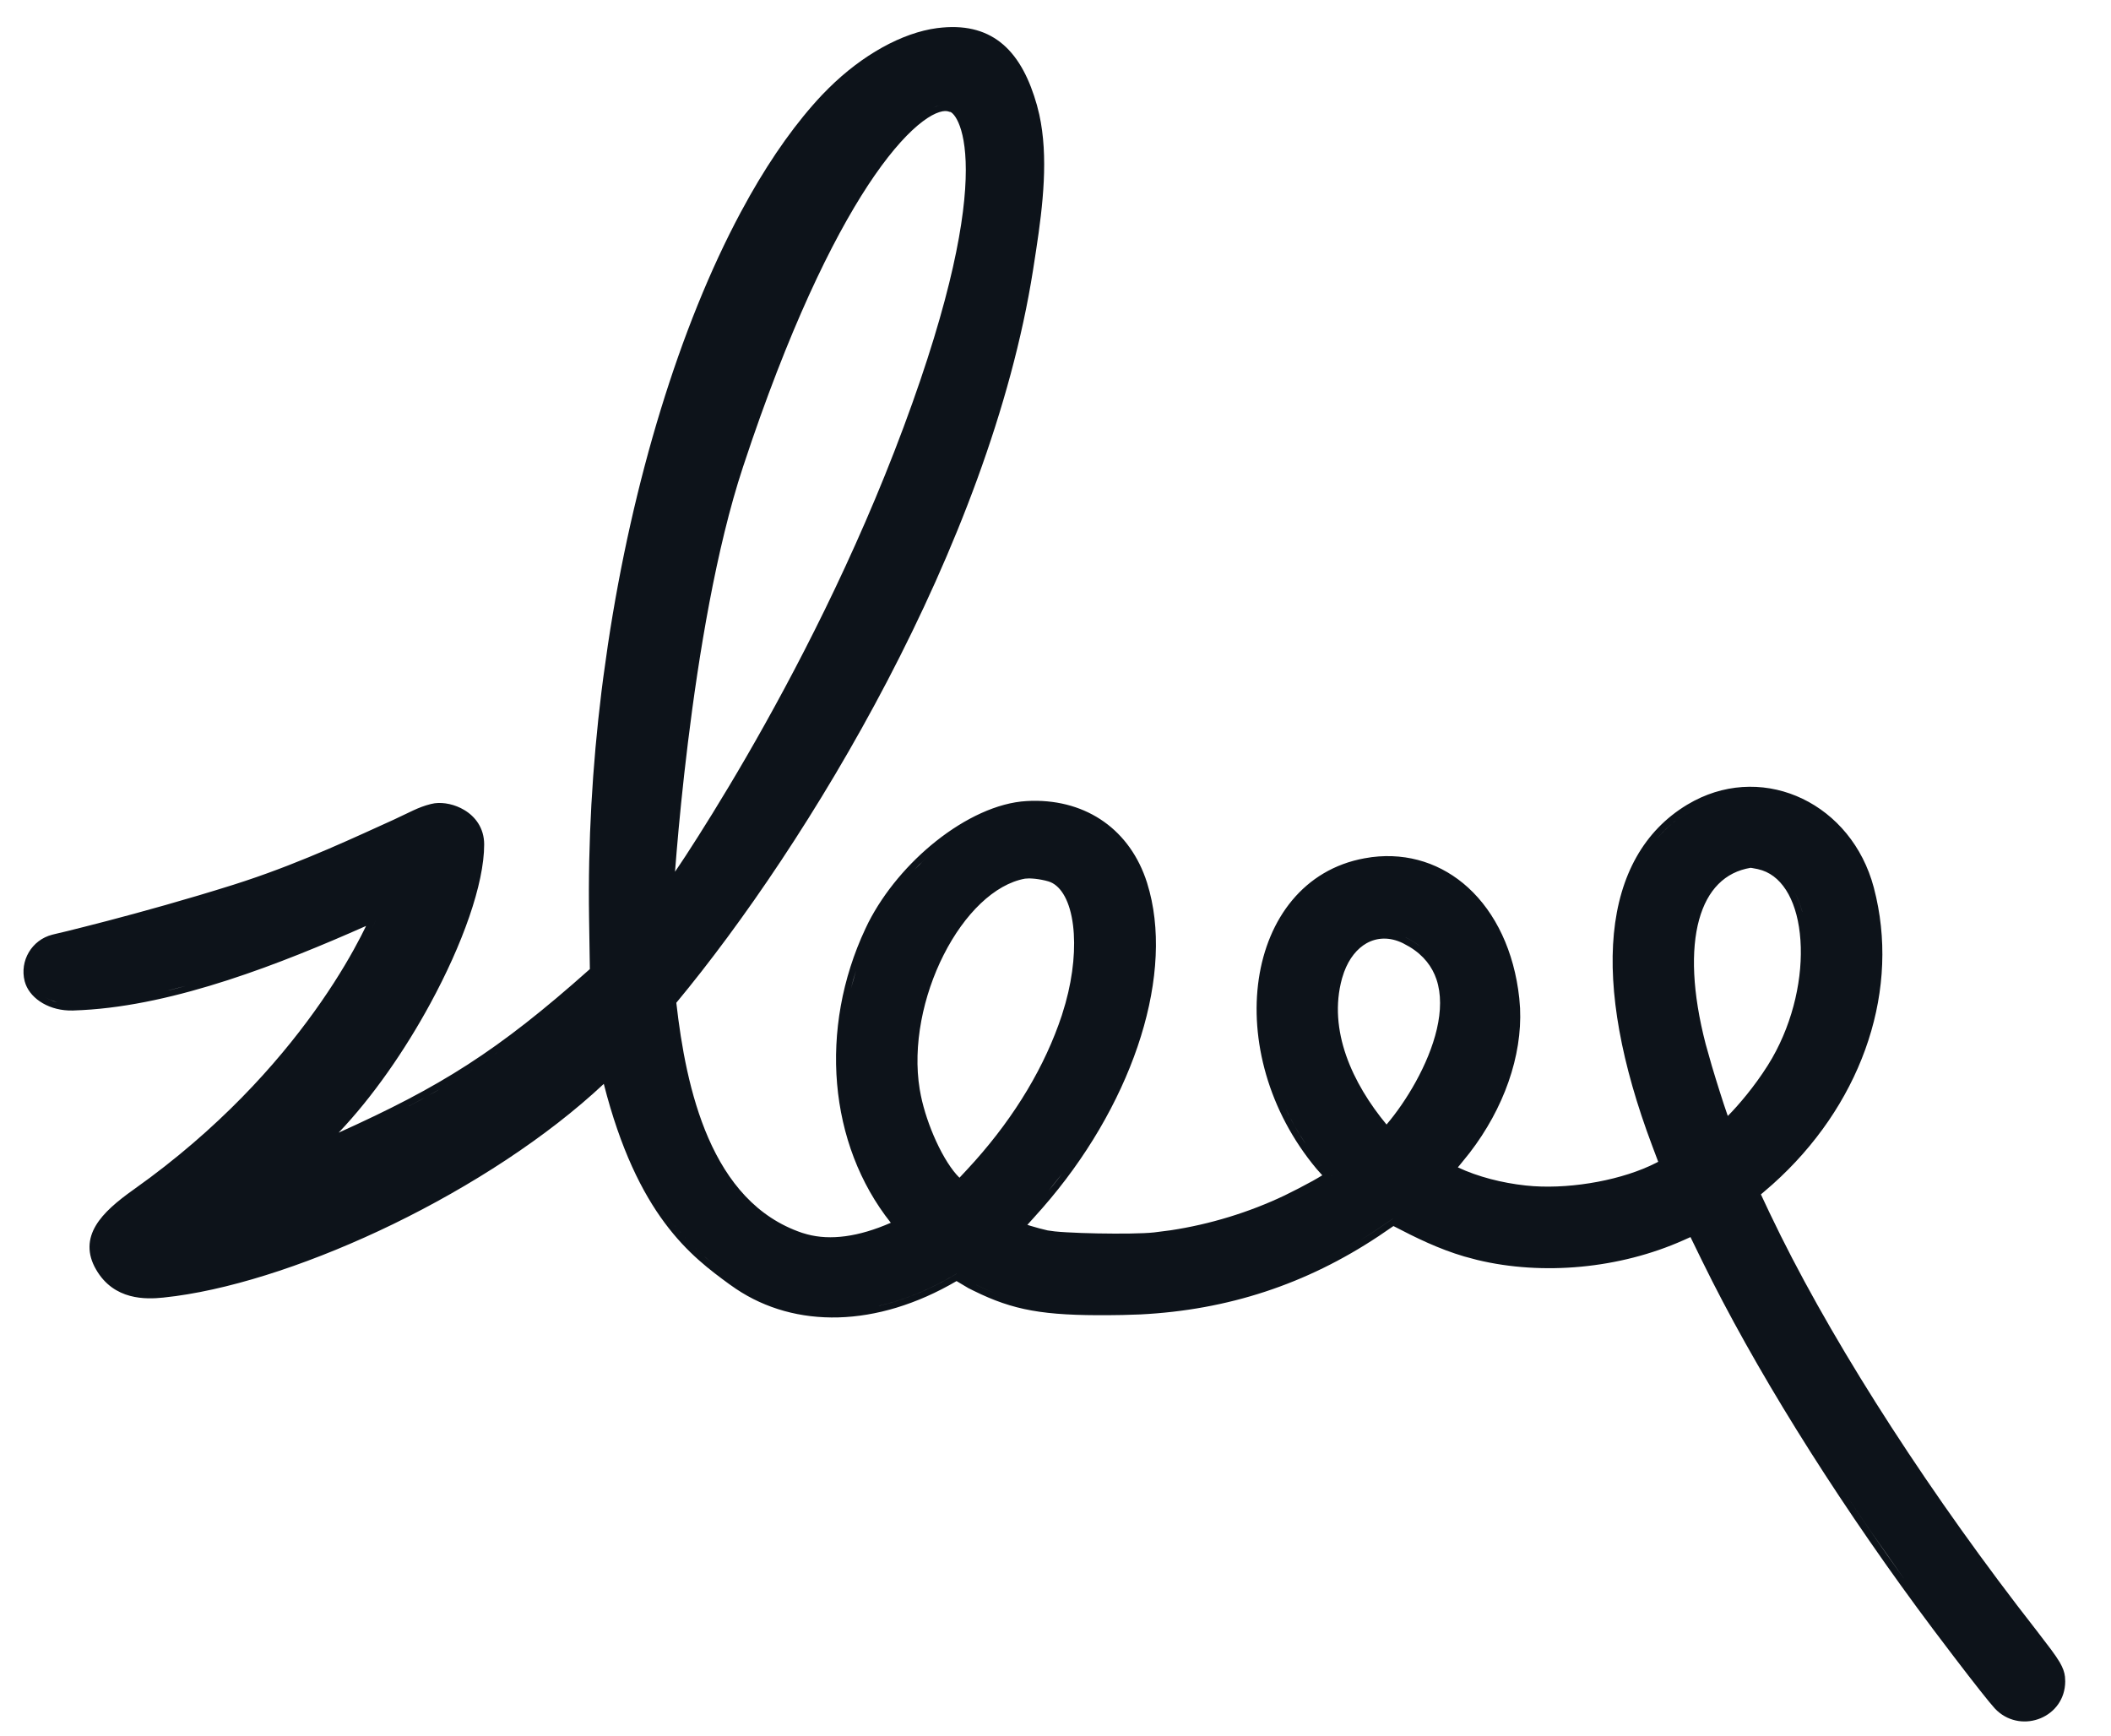 <svg width="45" height="37" viewBox="0 0 45 37" fill="none" xmlns="http://www.w3.org/2000/svg">
<path d="M20.09 0.587C20.633 0.538 21.058 0.667 21.386 0.951C21.73 1.249 21.951 1.702 22.104 2.241L22.155 2.445C22.352 3.34 22.233 4.373 22.088 5.325L22.021 5.759C21.095 11.637 17.203 18.021 14.417 21.377C14.521 22.297 14.704 23.352 15.101 24.263C15.506 25.19 16.126 25.953 17.099 26.282L17.205 26.313C17.7 26.446 18.3 26.369 18.989 26.067C17.657 24.392 17.449 21.93 18.447 19.8L18.511 19.667C18.849 19.006 19.371 18.396 19.951 17.934C20.567 17.444 21.263 17.111 21.885 17.077L22.001 17.072C23.177 17.051 24.096 17.701 24.451 18.817L24.506 19.01C24.758 19.982 24.649 21.14 24.249 22.313C23.848 23.489 23.152 24.691 22.22 25.754L22.032 25.965C21.983 26.018 21.938 26.068 21.9 26.111C21.92 26.117 21.94 26.124 21.962 26.131C22.088 26.169 22.234 26.209 22.332 26.23L22.486 26.251C22.555 26.258 22.64 26.265 22.738 26.27C22.93 26.282 23.162 26.289 23.4 26.294C23.879 26.303 24.37 26.298 24.598 26.273L24.956 26.227C25.79 26.101 26.627 25.845 27.383 25.485L27.678 25.337C27.782 25.283 27.888 25.227 27.982 25.175C28.061 25.131 28.131 25.089 28.187 25.055L28.065 24.918C27.031 23.681 26.644 22.153 26.833 20.871C27.022 19.588 27.794 18.532 29.088 18.297L29.245 18.272C30.028 18.174 30.743 18.418 31.295 18.921C31.881 19.456 32.277 20.277 32.386 21.277L32.403 21.494C32.45 22.515 32.057 23.629 31.329 24.575L31.168 24.775C31.127 24.823 31.1 24.857 31.077 24.886C31.507 25.088 32.022 25.218 32.52 25.272L32.69 25.287C33.553 25.344 34.605 25.146 35.295 24.794L35.348 24.767L35.221 24.429C34.559 22.672 34.284 21.138 34.403 19.901C34.523 18.661 35.042 17.712 35.965 17.155L36.113 17.072C37.646 16.269 39.471 17.144 39.943 18.918L39.995 19.132C40.473 21.277 39.626 23.601 37.79 25.244L37.603 25.406L37.537 25.462L37.72 25.851L37.961 26.346C39.214 28.862 41.199 31.929 43.412 34.758L43.721 35.163C43.802 35.273 43.863 35.361 43.907 35.436C43.977 35.557 44.008 35.649 44.019 35.745L44.024 35.844C44.021 36.607 43.115 36.966 42.572 36.469L42.521 36.418C42.416 36.305 42.079 35.879 41.659 35.328L41.215 34.742C39.346 32.252 37.658 29.591 36.502 27.317L36.278 26.868L36.036 26.372L35.884 26.44C34.527 27.045 32.891 27.197 31.489 26.859L31.212 26.785C30.667 26.624 30.188 26.389 29.704 26.137L29.383 26.356L29.381 26.357C27.841 27.379 26.172 27.927 24.308 28.021L23.933 28.033C22.417 28.06 21.737 27.971 20.916 27.593L20.749 27.513L20.661 27.469L20.634 27.456L20.631 27.453L20.391 27.31C18.683 28.309 16.951 28.32 15.691 27.477L15.569 27.392L15.55 27.379C15.155 27.089 14.655 26.724 14.167 26.066C13.689 25.422 13.227 24.503 12.871 23.106C11.656 24.245 10.034 25.291 8.382 26.095C6.756 26.885 5.091 27.446 3.746 27.63L3.48 27.662C3.117 27.699 2.43 27.727 2.047 27.062C1.952 26.898 1.906 26.736 1.908 26.575C1.91 26.415 1.96 26.265 2.043 26.126C2.205 25.853 2.502 25.605 2.846 25.361L3.199 25.104C4.927 23.814 6.097 22.439 6.842 21.364C7.24 20.791 7.517 20.302 7.694 19.959C7.736 19.877 7.773 19.804 7.804 19.739C6.002 20.538 3.755 21.426 1.757 21.533L1.553 21.542C1.066 21.555 0.669 21.305 0.547 20.983L0.526 20.918C0.415 20.482 0.677 20.038 1.113 19.926L1.117 19.925H1.118L1.137 19.92C1.151 19.916 1.172 19.912 1.199 19.905C1.253 19.892 1.333 19.873 1.435 19.849C1.64 19.798 1.934 19.724 2.291 19.631C3.004 19.444 3.97 19.178 4.977 18.861L5.229 18.779C6.484 18.363 7.629 17.819 8.389 17.476L8.81 17.276C8.931 17.22 9.045 17.175 9.185 17.14L9.266 17.124C9.461 17.099 9.698 17.148 9.896 17.267C10.129 17.405 10.321 17.65 10.321 18.002C10.321 18.85 9.856 20.137 9.174 21.392C8.633 22.39 7.945 23.384 7.219 24.146C9.383 23.17 10.597 22.421 12.574 20.659L12.557 19.565C12.532 17.969 12.625 16.34 12.822 14.74L12.86 14.444L12.959 13.743C13.484 10.251 14.489 6.957 15.787 4.531L15.989 4.164C16.466 3.324 16.982 2.598 17.528 2.019L17.668 1.877C18.376 1.176 19.225 0.698 19.978 0.599L20.09 0.587ZM43.115 36.559C43.045 36.555 42.974 36.542 42.906 36.517C42.974 36.542 43.045 36.555 43.115 36.559ZM43.835 36.11C43.821 36.144 43.804 36.176 43.786 36.207C43.804 36.176 43.821 36.144 43.835 36.11ZM39.196 31.633C39.64 32.307 40.107 32.986 40.59 33.658L39.879 32.646C39.646 32.308 39.418 31.97 39.196 31.633ZM36.624 27.256C36.967 27.93 37.36 28.638 37.788 29.367C37.36 28.638 36.967 27.93 36.624 27.256ZM20.392 27.152C19.736 27.547 19.078 27.791 18.447 27.893L18.764 27.831C19.084 27.756 19.409 27.645 19.736 27.498C19.954 27.4 20.173 27.285 20.392 27.153V27.152ZM20.809 27.39C21.009 27.489 21.198 27.569 21.387 27.636C21.198 27.569 21.01 27.489 20.81 27.39H20.809ZM3.728 27.494L3.727 27.495L3.728 27.494ZM5.148 27.193V27.194V27.193ZM2.165 26.993V26.994V26.993ZM14.277 25.984C14.574 26.385 14.875 26.674 15.155 26.904L14.985 26.759C14.755 26.554 14.515 26.305 14.277 25.984ZM31.25 26.654H31.251H31.25ZM29.305 26.243C29.204 26.31 29.102 26.376 29 26.439C29.102 26.376 29.204 26.311 29.305 26.244L29.695 25.979V25.978L29.305 26.243ZM35.829 26.314V26.315V26.314ZM25.701 26.221H25.702H25.701ZM19.009 25.873H19.01H19.009ZM22.299 25.451C22.287 25.466 22.273 25.481 22.26 25.496C22.392 25.339 22.521 25.18 22.642 25.018L22.299 25.451ZM28.384 25.062C28.391 25.069 28.396 25.074 28.4 25.078C28.396 25.074 28.392 25.069 28.385 25.062H28.384ZM21.85 18.731C21.201 18.849 20.56 19.48 20.117 20.354C19.677 21.222 19.453 22.29 19.605 23.22L19.63 23.354C19.695 23.672 19.812 24.014 19.952 24.321C20.108 24.663 20.289 24.948 20.453 25.107L20.607 24.942L20.783 24.749C21.649 23.776 22.279 22.719 22.634 21.648L22.713 21.386C22.883 20.775 22.931 20.191 22.874 19.727C22.811 19.218 22.628 18.906 22.395 18.806L22.347 18.789C22.263 18.764 22.162 18.745 22.067 18.734C22.018 18.729 21.975 18.727 21.938 18.726L21.85 18.731ZM4.727 24.005C4.437 24.275 4.126 24.547 3.791 24.817C4.126 24.547 4.437 24.275 4.727 24.005ZM27.821 24.365C27.661 24.127 27.522 23.882 27.406 23.632C27.483 23.798 27.571 23.963 27.668 24.125C27.716 24.206 27.767 24.286 27.82 24.365H27.821ZM17.959 22.717C17.965 22.989 17.989 23.258 18.032 23.522C17.989 23.258 17.965 22.989 17.959 22.717ZM29.689 24.028C29.785 23.913 29.886 23.782 29.985 23.638C29.886 23.782 29.785 23.913 29.689 24.028ZM29.906 20.107C29.626 19.97 29.355 19.983 29.131 20.108C28.933 20.22 28.76 20.427 28.651 20.724L28.608 20.857C28.302 21.964 28.832 23.098 29.557 23.973L29.56 23.969C29.967 23.49 30.453 22.699 30.63 21.935C30.718 21.554 30.726 21.19 30.621 20.878C30.53 20.609 30.351 20.368 30.045 20.183L29.906 20.107ZM37.318 18.5C36.771 18.59 36.396 18.969 36.22 19.605C36.041 20.254 36.075 21.161 36.359 22.256L36.492 22.726C36.545 22.905 36.605 23.098 36.662 23.278C36.719 23.458 36.773 23.624 36.817 23.749C36.822 23.763 36.827 23.777 36.832 23.79C37.056 23.564 37.395 23.169 37.682 22.714L37.778 22.555C38.239 21.748 38.433 20.815 38.38 20.045C38.327 19.262 38.028 18.709 37.565 18.554L37.469 18.527C37.426 18.518 37.384 18.51 37.352 18.505C37.338 18.502 37.326 18.501 37.318 18.5ZM10.833 22.267C10.601 22.437 10.372 22.596 10.142 22.747C9.683 23.049 9.219 23.318 8.714 23.581H8.715C9.472 23.186 10.136 22.778 10.833 22.267ZM31.901 23.338C31.878 23.391 31.855 23.445 31.83 23.498C31.855 23.445 31.878 23.391 31.901 23.338ZM12.954 22.84H12.953H12.954ZM24.011 22.558C23.973 22.661 23.932 22.763 23.888 22.865C23.932 22.763 23.973 22.661 24.011 22.558ZM6.577 21.961C6.415 22.174 6.237 22.394 6.045 22.621C6.237 22.394 6.415 22.174 6.577 21.961ZM19.59 21.361V21.362V21.361ZM34.543 21.134C34.558 21.307 34.581 21.485 34.608 21.668C34.581 21.485 34.558 21.307 34.543 21.134ZM12.541 20.871C12.324 21.062 12.118 21.242 11.917 21.411C12.118 21.242 12.324 21.062 12.541 20.871ZM1.077 21.317C1.032 21.298 0.99 21.276 0.952 21.252C1.029 21.301 1.119 21.34 1.219 21.367L1.077 21.317ZM3.962 21.017C3.708 21.085 3.454 21.148 3.202 21.2L3.625 21.105C3.737 21.078 3.849 21.048 3.962 21.017ZM18.384 20.3C18.287 20.554 18.205 20.812 18.141 21.071L18.256 20.662C18.295 20.54 18.338 20.42 18.384 20.3ZM9.598 20.203C9.518 20.39 9.433 20.579 9.34 20.77C9.433 20.579 9.518 20.39 9.598 20.203ZM34.514 20.381H34.513H34.514ZM29.965 19.985C30.072 20.037 30.166 20.095 30.251 20.157V20.156C30.166 20.094 30.071 20.036 29.965 19.984V19.985ZM8.011 19.619C7.971 19.708 7.912 19.834 7.831 19.992C7.913 19.832 7.973 19.704 8.013 19.615L8.011 19.619ZM23.009 19.711H23.009H23.009ZM38.215 18.944C38.258 19.016 38.296 19.094 38.33 19.177C38.364 19.259 38.394 19.347 38.419 19.438H38.42C38.369 19.255 38.301 19.088 38.215 18.944ZM18.851 19.351L18.85 19.351L18.851 19.351ZM4.273 19.219C4.082 19.275 3.895 19.33 3.713 19.382C4.127 19.263 4.568 19.133 5.018 18.992L4.273 19.219ZM34.699 19.066H34.7H34.699ZM14.734 18.315H14.733H14.734ZM7.76 17.912C7.381 18.083 6.951 18.273 6.488 18.46C6.951 18.273 7.381 18.083 7.76 17.912ZM37.908 18.584C37.848 18.537 37.783 18.498 37.715 18.466C37.783 18.498 37.848 18.537 37.908 18.584ZM34.913 18.509H34.914H34.913ZM20.223 2.378C20.184 2.364 20.12 2.359 20.024 2.39C19.929 2.42 19.81 2.482 19.671 2.587C19.391 2.797 19.042 3.166 18.643 3.742C17.896 4.822 16.985 6.611 16.029 9.388L15.838 9.956C15.264 11.691 14.893 13.973 14.665 15.826C14.551 16.752 14.473 17.568 14.424 18.153C14.41 18.315 14.399 18.46 14.389 18.584C14.455 18.485 14.534 18.371 14.619 18.24C14.941 17.746 15.391 17.029 15.907 16.139C16.939 14.357 18.229 11.882 19.262 9.105C20.297 6.326 20.589 4.624 20.588 3.622C20.588 3.121 20.514 2.802 20.43 2.612C20.388 2.517 20.345 2.457 20.31 2.423C20.28 2.393 20.261 2.387 20.258 2.386L20.24 2.384L20.223 2.378ZM19.597 18.431C19.561 18.467 19.528 18.504 19.493 18.541C19.596 18.433 19.703 18.328 19.813 18.229L19.597 18.431ZM36.037 17.272C35.872 17.372 35.72 17.484 35.582 17.609C35.489 17.693 35.403 17.782 35.323 17.877L35.324 17.876C35.525 17.64 35.762 17.438 36.037 17.272ZM20.735 17.577H20.736H20.735ZM9.219 17.272C9.137 17.293 9.066 17.319 8.996 17.346C9.066 17.318 9.137 17.294 9.219 17.272ZM36.496 17.054C36.439 17.074 36.383 17.096 36.327 17.121C36.383 17.096 36.439 17.074 36.496 17.054ZM36.747 16.977H36.748H36.747ZM37.186 16.912C37.137 16.915 37.087 16.92 37.038 16.926C37.087 16.92 37.137 16.915 37.186 16.912ZM12.958 14.757H12.959H12.958ZM16.841 14.744L16.843 14.743L16.841 14.744ZM20.054 2.241C20.005 2.251 19.951 2.268 19.894 2.293L19.983 2.26C20.008 2.252 20.031 2.246 20.054 2.241ZM20.141 2.23C20.165 2.23 20.188 2.23 20.21 2.233C20.188 2.23 20.165 2.23 20.141 2.23ZM18.901 1.118C18.807 1.169 18.714 1.226 18.621 1.286C18.714 1.226 18.807 1.169 18.901 1.118ZM19.705 0.791H19.706H19.705Z" fill="#0D131A"/>
</svg>
